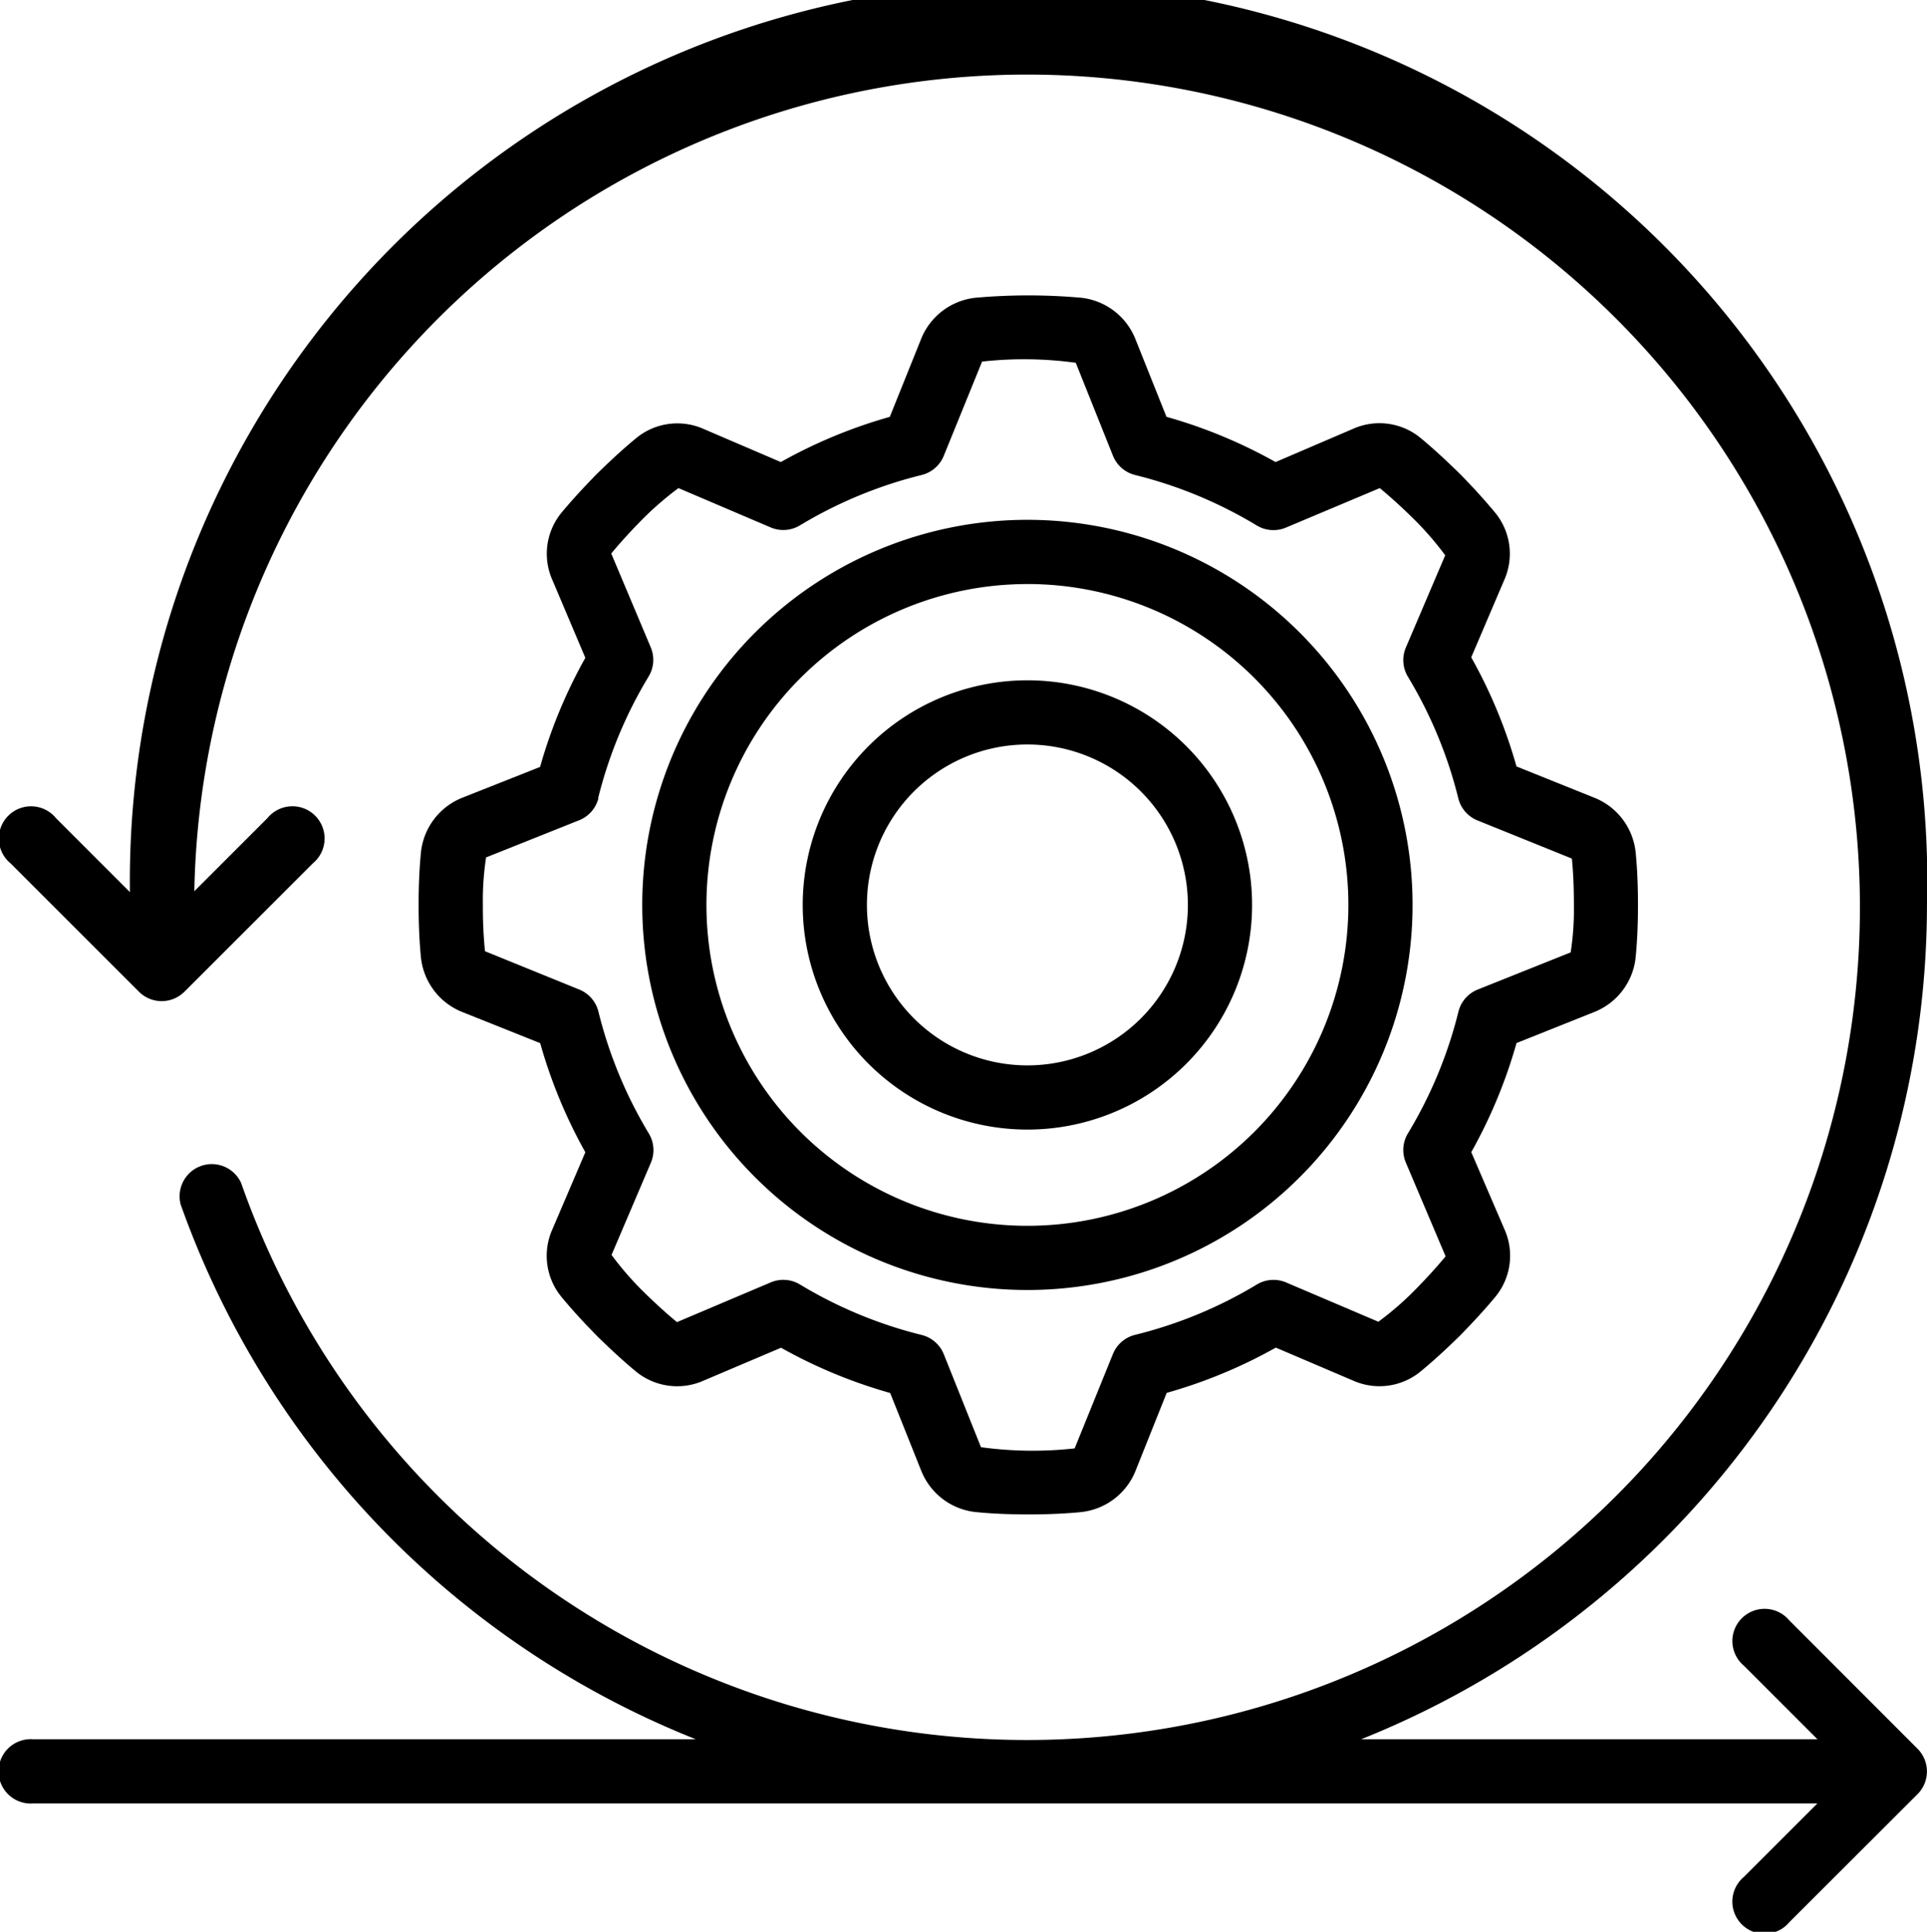 <svg xmlns="http://www.w3.org/2000/svg" width="65.826" height="66.003"><path d="M15.78 27.261a2.26 2.26 0 0 0-1.4 1.857c-.054.548-.08 1.142-.08 1.8s.026 1.252.079 1.788a2.26 2.26 0 0 0 1.409 1.87l2.665 1.065a17.1 17.1 0 0 0 1.542 3.728l-1.128 2.638a2.21 2.21 0 0 0 .322 2.316c.337.409.718.827 1.215 1.334.491.48.909.862 1.3 1.187a2.22 2.22 0 0 0 2.327.329l2.649-1.125a17.1 17.1 0 0 0 3.728 1.546l1.066 2.669a2.26 2.26 0 0 0 1.857 1.4c.548.054 1.137.08 1.8.08s1.252-.026 1.788-.079a2.26 2.26 0 0 0 1.87-1.409l1.065-2.665a17.1 17.1 0 0 0 3.728-1.546l2.641 1.127a2.21 2.21 0 0 0 2.316-.322c.409-.337.827-.718 1.334-1.215.48-.491.862-.909 1.187-1.3a2.21 2.21 0 0 0 .335-2.327l-1.137-2.641a17.1 17.1 0 0 0 1.546-3.728l2.669-1.066a2.26 2.26 0 0 0 1.4-1.857c.054-.548.08-1.137.08-1.8s-.026-1.252-.079-1.788a2.26 2.26 0 0 0-1.409-1.87l-2.662-1.07a17.1 17.1 0 0 0-1.546-3.728l1.127-2.641a2.21 2.21 0 0 0-.322-2.316 21 21 0 0 0-1.215-1.334c-.491-.48-.909-.862-1.3-1.187a2.21 2.21 0 0 0-2.327-.329l-2.646 1.135a17.1 17.1 0 0 0-3.728-1.546l-1.066-2.669a2.26 2.26 0 0 0-1.857-1.4 20.4 20.4 0 0 0-3.588 0 2.26 2.26 0 0 0-1.87 1.409l-1.07 2.662a17.1 17.1 0 0 0-3.723 1.544l-2.635-1.13a2.21 2.21 0 0 0-2.316.322c-.409.337-.827.718-1.334 1.215-.48.491-.862.909-1.187 1.3a2.21 2.21 0 0 0-.329 2.327l1.124 2.655a17.1 17.1 0 0 0-1.546 3.728Zm4.652.011a15 15 0 0 1 1.726-4.16 1.1 1.1 0 0 0 .069-1l-1.347-3.2c.337-.408.7-.8 1.059-1.164a11 11 0 0 1 1.237-1.071l3.149 1.343a1.1 1.1 0 0 0 1-.069 15 15 0 0 1 4.16-1.722 1.1 1.1 0 0 0 .755-.658l1.308-3.217a13 13 0 0 1 3.2.041l1.27 3.176a1.1 1.1 0 0 0 .755.658 15 15 0 0 1 4.16 1.726 1.1 1.1 0 0 0 1 .069l3.2-1.347c.408.338.8.7 1.164 1.059a10.6 10.6 0 0 1 1.071 1.237l-1.343 3.149a1.1 1.1 0 0 0 .069 1 15 15 0 0 1 1.722 4.156 1.1 1.1 0 0 0 .658.755l3.221 1.302c.046.474.069.987.069 1.583a9.6 9.6 0 0 1-.11 1.622l-3.176 1.27a1.1 1.1 0 0 0-.658.755 15 15 0 0 1-1.726 4.16 1.1 1.1 0 0 0-.069 1l1.356 3.2c-.337.408-.7.8-1.059 1.164a10.6 10.6 0 0 1-1.237 1.071l-3.15-1.342a1.1 1.1 0 0 0-1 .069 15 15 0 0 1-4.165 1.722 1.1 1.1 0 0 0-.755.658l-1.305 3.22a13 13 0 0 1-3.2-.041l-1.27-3.176a1.1 1.1 0 0 0-.755-.658 15 15 0 0 1-4.16-1.726 1.1 1.1 0 0 0-1-.069l-3.2 1.356c-.408-.337-.8-.7-1.164-1.059a10.6 10.6 0 0 1-1.071-1.237l1.343-3.149a1.1 1.1 0 0 0-.069-1 15 15 0 0 1-1.722-4.165 1.1 1.1 0 0 0-.658-.755L16.567 32.5a15 15 0 0 1-.072-1.583 9.6 9.6 0 0 1 .11-1.622l3.18-1.27a1.1 1.1 0 0 0 .658-.755Z"/><path d="M35.096 44.075a13.157 13.157 0 1 0-13.157-13.156 13.157 13.157 0 0 0 13.157 13.156m0-24.121a10.964 10.964 0 1 1-10.964 10.965 10.964 10.964 0 0 1 10.964-10.964Z"/><path d="M35.096 38.594a7.675 7.675 0 1 0-7.675-7.675 7.675 7.675 0 0 0 7.675 7.675m0-13.157a5.482 5.482 0 1 1-5.482 5.482 5.48 5.48 0 0 1 5.482-5.482"/><path d="M65.825 30.918a30.7 30.7 0 1 0-61.387-.438l-2.522-2.522A1.1 1.1 0 1 0 .363 29.5l4.385 4.386a1.1 1.1 0 0 0 1.55 0l4.386-4.386a1.1 1.1 0 1 0-1.546-1.55l-2.5 2.5a28.451 28.451 0 1 1 1.6 9.971 1.1 1.1 0 0 0-2.067.73 30.73 30.73 0 0 0 17.598 18.274H1.138a1.1 1.1 0 1 0 0 2.193h60.944l-2.514 2.513a1.1 1.1 0 1 0 1.55 1.55l4.386-4.381a1.1 1.1 0 0 0 0-1.55l-4.385-4.39a1.1 1.1 0 1 0-1.55 1.55l2.514 2.514H46.498a30.74 30.74 0 0 0 19.327-28.506"/></svg>
